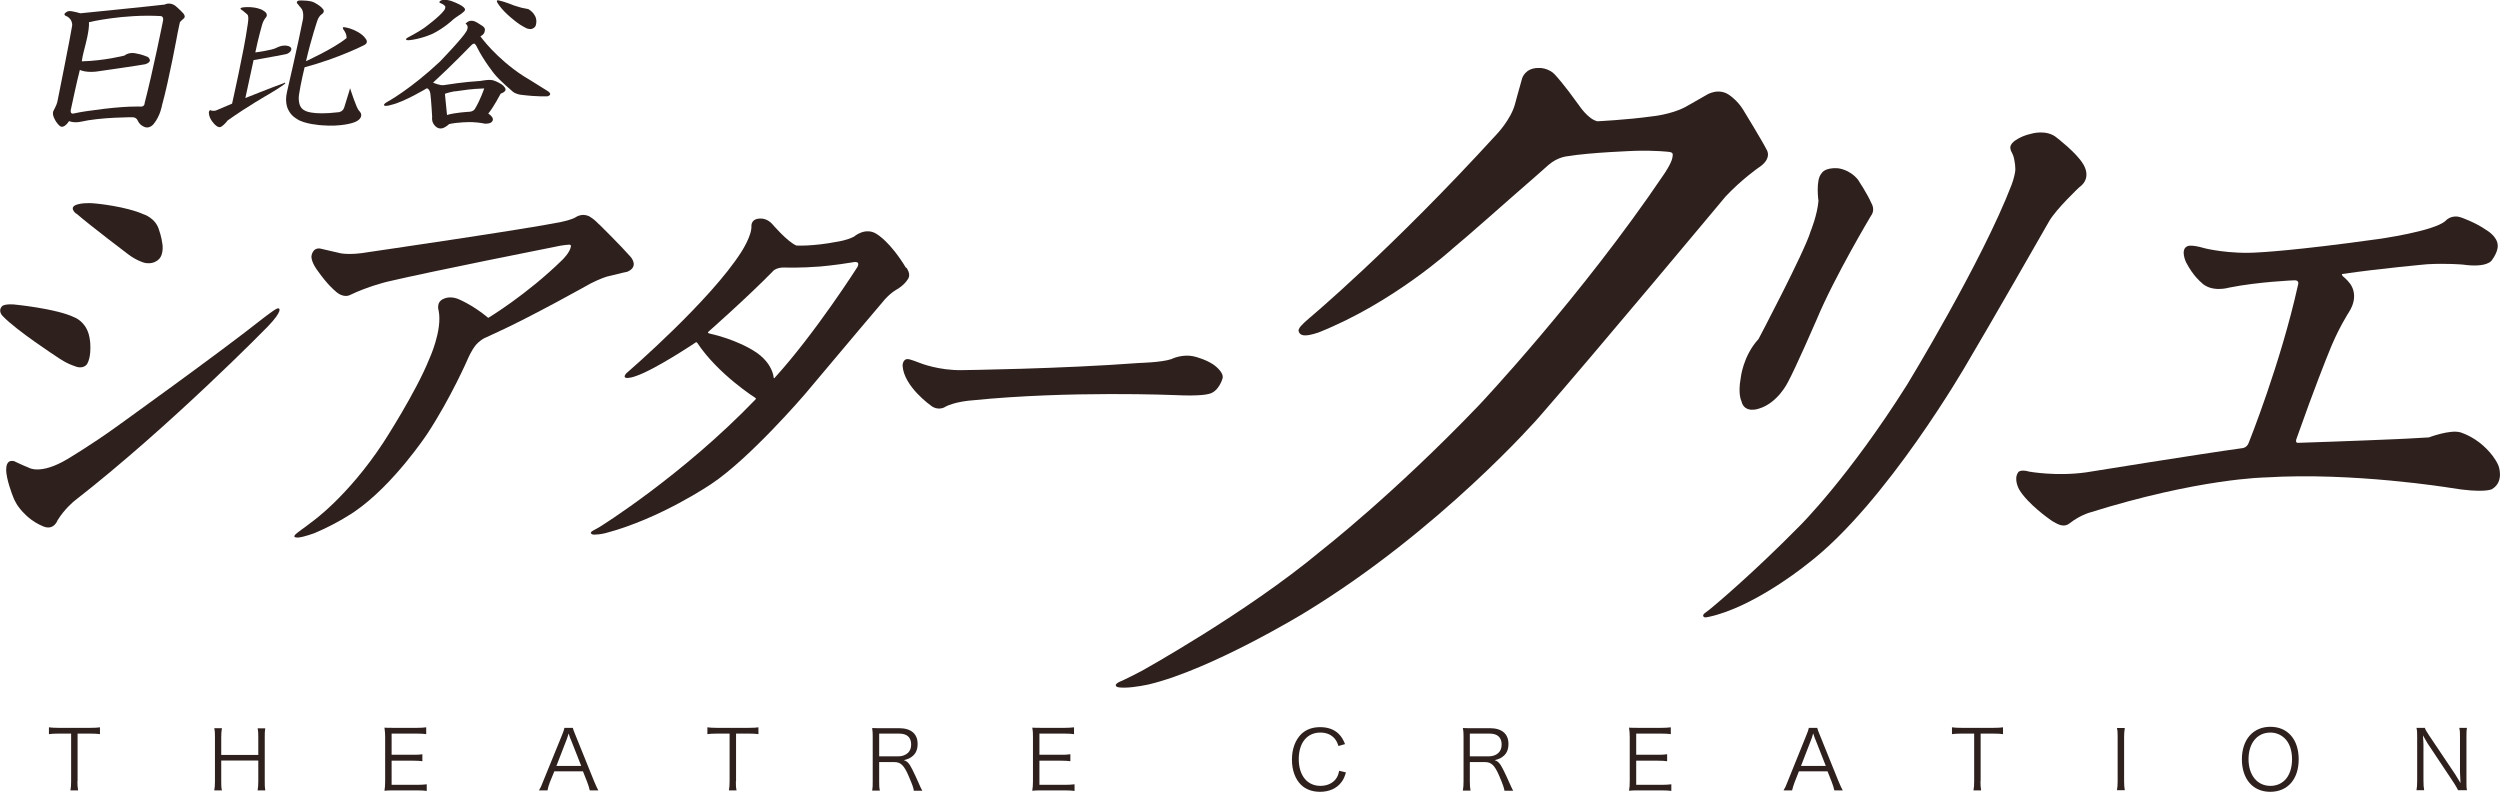 <?xml version="1.0" encoding="UTF-8"?><svg id="_レイヤー_2" xmlns="http://www.w3.org/2000/svg" viewBox="0 0 143.06 45.31"><defs><style>.cls-1{fill:#2e201d;}</style></defs><g id="_レイヤー_1-2"><path class="cls-1" d="m4.43,44.7c0,.23.01.36.04.53h-.44c.03-.14.04-.31.04-.53v-2.72h-.73c-.24,0-.39.01-.54.03v-.39c.16.02.29.03.54.03h1.83c.27,0,.4-.01.55-.03v.39c-.15-.02-.29-.03-.55-.03h-.73v2.72Z"/><path class="cls-1" d="m15.18,41.66c-.03.18-.03.3-.03.52v2.53c0,.23,0,.34.03.52h-.44c.03-.17.04-.3.04-.52v-1.19h-2.12v1.19c0,.23,0,.36.04.52h-.44c.03-.16.04-.29.04-.52v-2.52c0-.22,0-.36-.04-.52h.44c-.03.17-.04.3-.04.52v1.01h2.12v-1c0-.22,0-.36-.04-.52h.44Z"/><path class="cls-1" d="m24.43,45.26c-.15-.02-.28-.03-.53-.03h-1.38c-.23,0-.36,0-.52.02.03-.18.04-.32.04-.56v-2.51c0-.2-.01-.33-.04-.54.16.01.29.01.52.01h1.34c.21,0,.37-.01.53-.03v.39c-.16-.02-.29-.03-.53-.03h-1.45v1.21h1.24c.2,0,.35,0,.52-.03v.4c-.16-.02-.28-.03-.52-.03h-1.24v1.38h1.49c.22,0,.35-.01.52-.03v.39Z"/><path class="cls-1" d="m32.64,42.27s-.02-.04-.1-.3c-.02.07-.04.12-.05.16-.03.08-.04.13-.05.15l-.6,1.55h1.42s-.61-1.55-.61-1.55Zm1.11,2.96c-.04-.17-.09-.33-.15-.48l-.24-.61h-1.64s-.25.61-.25.61c-.07.18-.11.32-.14.48h-.49c.09-.15.13-.22.25-.54l1.06-2.6c.09-.22.13-.33.15-.44h.48c.02.09.04.15.16.44l1.05,2.6c.12.28.18.42.25.54h-.48Z"/><path class="cls-1" d="m42.11,44.7c0,.23,0,.36.04.53h-.44c.03-.14.04-.31.04-.53v-2.72h-.73c-.24,0-.39.01-.54.03v-.39c.16.02.29.03.54.03h1.83c.27,0,.4-.01.55-.03v.39c-.15-.02-.29-.03-.55-.03h-.73v2.72Z"/><path class="cls-1" d="m61.49,45.26c-.15-.02-.28-.03-.52-.03h-1.38c-.23,0-.36,0-.52.02.03-.18.04-.32.04-.56v-2.51c0-.2,0-.33-.04-.54.16.01.29.01.52.01h1.34c.21,0,.37-.01.53-.03v.39c-.17-.02-.29-.03-.53-.03h-1.45v1.21h1.24c.21,0,.35,0,.53-.03v.4c-.16-.02-.28-.03-.53-.03h-1.24v1.38h1.49c.22,0,.35-.01.52-.03v.39Z"/><path class="cls-1" d="m51.43,43.28c.21,0,.4-.08.53-.2.12-.12.18-.27.18-.48,0-.4-.23-.62-.69-.62h-1.14v1.3h1.12Zm.86,1.96c-.01-.14-.08-.33-.28-.8-.27-.64-.46-.83-.83-.83h-.87v1.1c0,.24,0,.36.04.53h-.44c.03-.17.03-.29.03-.52v-2.52c0-.2,0-.35-.03-.54.16.01.29.01.51.01h1.03c.68,0,1.06.32,1.06.9,0,.3-.09.53-.28.69-.14.12-.26.18-.51.24.2.06.31.18.48.52.11.22.23.47.37.79.08.18.14.33.21.44h-.5Z"/><path class="cls-1" d="m76.59,42.68c-.07-.2-.12-.3-.22-.42-.19-.22-.47-.34-.81-.34-.76,0-1.24.58-1.24,1.52,0,.93.48,1.53,1.24,1.53.37,0,.69-.14.88-.39.1-.14.15-.25.19-.47l.39.09c-.08.28-.15.41-.26.56-.26.35-.69.55-1.22.55-.45,0-.83-.14-1.1-.41-.33-.33-.51-.84-.51-1.43,0-.61.19-1.12.53-1.46.27-.26.63-.4,1.08-.4s.8.13,1.06.38c.16.16.25.3.37.59l-.38.11Z"/><path class="cls-1" d="m85.22,43.28c.21,0,.41-.08.53-.2.12-.12.18-.27.18-.48,0-.4-.24-.62-.68-.62h-1.14v1.3h1.11Zm.87,1.96c-.02-.14-.08-.33-.28-.8-.27-.64-.46-.83-.83-.83h-.87v1.1c0,.24.01.36.04.53h-.44c.03-.17.04-.29.04-.52v-2.52c0-.2,0-.35-.04-.54.16.01.29.01.51.01h1.04c.68,0,1.06.32,1.06.9,0,.3-.09.53-.28.69-.14.12-.26.18-.51.24.19.06.31.18.48.52.11.22.23.47.37.79.08.18.15.33.21.44h-.5Z"/><path class="cls-1" d="m95.65,45.26c-.15-.02-.28-.03-.53-.03h-1.38c-.22,0-.36,0-.52.02.03-.18.04-.32.04-.56v-2.51c0-.2-.01-.33-.04-.54.16.01.29.01.52.01h1.34c.21,0,.37-.01.53-.03v.39c-.16-.02-.29-.03-.53-.03h-1.45v1.21h1.24c.21,0,.35,0,.53-.03v.4c-.16-.02-.28-.03-.53-.03h-1.24v1.38h1.49c.22,0,.35-.01.52-.03v.39Z"/><path class="cls-1" d="m103.86,42.27s-.01-.04-.1-.3c-.03.07-.04.12-.05.16-.03.08-.04.13-.05.15l-.6,1.55h1.42s-.61-1.55-.61-1.55Zm1.11,2.96c-.04-.17-.09-.33-.15-.48l-.24-.61h-1.64s-.24.61-.24.61c-.07.18-.11.32-.15.48h-.49c.09-.15.13-.22.25-.54l1.05-2.6c.09-.22.13-.33.15-.44h.48c.02.09.04.15.16.44l1.05,2.6c.12.28.18.42.25.54h-.48Z"/><path class="cls-1" d="m113.33,44.7c0,.23.01.36.04.53h-.44c.03-.14.04-.31.04-.53v-2.72h-.73c-.24,0-.39.01-.54.03v-.39c.17.02.29.03.54.03h1.83c.27,0,.4-.01.55-.03v.39c-.16-.02-.29-.03-.55-.03h-.73v2.72Z"/><path class="cls-1" d="m121.59,41.66c-.03.16-.04.33-.04.52v2.52c0,.21.01.37.04.52h-.45c.03-.17.04-.29.04-.52v-2.52c0-.23,0-.35-.04-.52h.45Z"/><path class="cls-1" d="m130.74,44.65c.27-.26.42-.7.42-1.2s-.14-.93-.42-1.2c-.22-.21-.5-.33-.82-.33-.75,0-1.25.6-1.25,1.52,0,.92.5,1.53,1.25,1.53.33,0,.6-.11.82-.32m.8-1.2c0,1.14-.63,1.86-1.63,1.86-.99,0-1.62-.73-1.62-1.86,0-1.13.64-1.86,1.63-1.86.99,0,1.62.72,1.62,1.86"/><path class="cls-1" d="m138.76,41.66c.04.11.1.21.24.42l1.49,2.22c.05.08.19.31.31.51-.02-.38-.03-.58-.03-.63v-1.99c0-.23,0-.38-.04-.54h.44c-.03.17-.03.3-.03.54v2.51c0,.23,0,.38.03.52h-.51c-.06-.13-.12-.23-.24-.42l-1.51-2.27c-.04-.06-.19-.33-.26-.45.02.22.03.45.03.57v2.01c0,.25.01.4.04.56h-.44c.03-.15.04-.31.04-.56v-2.49c0-.22,0-.35-.04-.52h.5Z"/><path class="cls-1" d="m4.37,12.22c.78.68,2.95,2.32,2.95,2.32.48.37.92.49.92.49.52.14.82-.17.82-.17.32-.26.24-.85.24-.85-.06-.48-.19-.82-.19-.82-.19-.72-.9-.93-.9-.93-1.01-.45-2.69-.61-2.69-.61-.64-.07-.97.02-.97.02-.74.14-.19.56-.19.56"/><path class="cls-1" d="m.75,17.42c-.54-.03-.64.11-.64.11-.25.29.05.56.05.56.78.82,3.05,2.3,3.05,2.3.63.44,1.01.54,1.01.54.57.26.77-.11.77-.11.22-.38.18-1.02.18-1.02,0-.41-.11-.73-.11-.73-.22-.69-.78-.9-.78-.9-1.05-.52-3.51-.75-3.51-.75"/><path class="cls-1" d="m.35,26.85c0,.57.37,1.5.37,1.5.16.45.37.69.37.69,0,0,.25.36.69.69.33.25.69.39.69.39.61.26.82-.34.82-.34.4-.66.96-1.11.96-1.11,5.51-4.29,11.07-9.98,11.07-9.98.88-.92.65-1.03.65-1.03-.08-.06-.24.06-.48.23-.23.17-.24.17-.47.35-2.35,1.87-8.44,6.24-8.44,6.24-1.38.99-2.72,1.79-2.72,1.79-1.56.93-2.22.49-2.22.49-.38-.15-.83-.37-.83-.37-.5-.12-.45.47-.45.47"/><path class="cls-1" d="m34.29,12.84s1.16,1.14,1.79,1.85c0,0,.52.56-.18.86,0,0-.35.07-1.18.28,0,0-.37.11-.92.39,0,0-3.34,1.88-5.45,2.84-.21.09-.61.28-.61.28-.28.13-.5.39-.5.39-.27.32-.48.83-.48.83,0,0-.95,2.19-2.3,4.25,0,0-1.94,2.95-4.19,4.48,0,0-.95.66-2.28,1.22,0,0-.59.22-.92.25-.21.01-.27-.05-.2-.13,0,0-.03-.02.38-.32.14-.1.31-.22.59-.44,0,0,2.05-1.43,4.1-4.55,0,0,1.87-2.88,2.63-4.79,0,0,.76-1.64.53-2.76,0,0-.17-.5.31-.68,0,0,.31-.16.76,0,0,0,.84.32,1.77,1.1,0,0,2.2-1.32,4.24-3.32,0,0,.44-.42.49-.77,0,0,.03-.1-.11-.1,0,0-.37.02-.84.13,0,0-6.87,1.36-9.56,1.99,0,0-1.09.26-2.13.76,0,0-.38.23-.87-.25,0,0-.42-.33-1.02-1.19,0,0-.31-.41-.32-.75,0,0,.03-.52.49-.47,0,0,.57.13,1.08.25,0,0,.51.17,1.74-.05,0,0,9.06-1.32,10.99-1.72.54-.11.79-.25.79-.25.52-.34.92,0,.92,0,.21.13.45.39.45.39"/><path class="cls-1" d="m44.07,21.24c-.02-.08-.07-.28,0,0m5.02-6s-2.42,3.81-4.76,6.38c0,0-.04.06-.06-.01,0,0,0-.27-.24-.67,0,0-.28-.52-.97-.91,0,0-.96-.61-2.48-.95,0,0-.11-.03-.05-.09,0,0,2.26-1.99,3.75-3.52,0,0,.21-.19.69-.16,0,0,.84.03,1.97-.06,0,0,.84-.07,1.86-.24,0,0,.16-.04.25,0,0,0,.12.04.03.23m2.76.08c-.9-1.49-1.66-1.92-1.66-1.92-.65-.44-1.31.14-1.31.14-.39.21-.95.29-.95.29-1.44.28-2.35.22-2.35.22-.52-.22-1.38-1.23-1.38-1.23-.27-.3-.58-.31-.58-.31-.65-.05-.61.42-.61.42.03.56-.58,1.49-.58,1.49-1.76,2.77-6.44,6.82-6.44,6.82-.32.25-.22.35-.22.35.05.04.13.05.23.03.16-.01.4-.1.4-.1,1.14-.39,3.43-1.93,3.43-1.93.05-.02.08.03.08.03,1.2,1.81,3.34,3.16,3.34,3.16.03.03,0,.07,0,.07-4.22,4.39-8.92,7.3-8.92,7.3-.15.09-.26.14-.34.19-.27.14-.14.2-.14.2.04.05.1.06.23.05.25,0,.57-.08.57-.08,3.16-.83,6.07-2.82,6.07-2.82,2.2-1.46,5.34-5.12,5.34-5.12,2.47-2.95,4.41-5.23,4.41-5.23.47-.6.9-.8.9-.8.48-.3.63-.63.63-.63.13-.24-.11-.58-.11-.58"/><path class="cls-1" d="m51.65,20.93c.07,1.19,1.62,2.28,1.62,2.28.37.3.75.11.75.11.55-.34,1.61-.41,1.61-.41,5.53-.56,11.62-.3,11.62-.3,1.48.07,1.88-.06,1.88-.06.62-.1.83-.9.83-.9.1-.37-.54-.8-.54-.8-.46-.3-1.04-.44-1.04-.44-.71-.19-1.35.14-1.35.14-.56.19-1.83.22-1.83.22-4.48.34-10.13.41-10.13.41-1.36.03-2.43-.41-2.43-.41-.56-.22-.67-.22-.67-.22-.32-.03-.32.37-.32.37"/><path class="cls-1" d="m89.7,8.94c1.31-.22,3.9-.31,3.9-.31,1.14-.03,1.89.06,1.89.06.24.03.26.09.21.34-.06.33-.48.94-.48.94-4.74,7.02-10.57,13.2-10.57,13.2-4.9,5.12-9.08,8.37-9.08,8.37-4.26,3.55-10.27,6.87-10.27,6.87-.16.09-.96.49-1.08.54-.4.15-.37.26-.37.26-.01.15.35.14.49.14.59,0,1.42-.19,1.42-.19,3.58-.86,8.85-4.07,8.85-4.07,7.81-4.74,13.45-11.21,13.45-11.21,3.14-3.59,10.68-12.63,10.68-12.63.92-.98,1.87-1.64,1.87-1.64.85-.54.48-1.05.48-1.05-.22-.45-1.34-2.28-1.34-2.28-.29-.48-.71-.78-.71-.78-.67-.55-1.4-.06-1.4-.06-.6.35-1.21.69-1.21.69-.82.43-1.9.53-1.9.53-1.44.2-3.12.28-3.12.28-.52-.11-1.03-.88-1.03-.88-.91-1.27-1.34-1.72-1.34-1.72-.41-.5-1.01-.45-1.01-.45-.77,0-.93.6-.93.6-.2.7-.41,1.48-.41,1.48-.24.88-1.05,1.72-1.05,1.72-6.04,6.61-10.7,10.5-10.7,10.5-.22.18-.38.34-.47.44-.2.21-.16.31-.16.31.04.17.17.27.44.25.26-.01.69-.16.69-.16,4.29-1.7,7.68-4.8,7.68-4.8.69-.56,3.29-2.86,3.29-2.86,1.1-.95,2.2-1.93,2.2-1.93.54-.47,1.1-.5,1.1-.5"/><path class="cls-1" d="m105.18,9.63c-.79-.06-.95.3-.95.3-.34.37-.17,1.57-.17,1.57-.07.82-.45,1.74-.45,1.74-.34,1.16-2.98,6.16-2.98,6.16-.9.98-1.02,2.24-1.02,2.24-.17.92.04,1.31.04,1.31.17.75,1.01.43,1.01.43,1.07-.32,1.64-1.49,1.64-1.49.45-.82,1.66-3.61,1.66-3.61,1.01-2.43,3.11-5.94,3.11-5.94.26-.34.02-.71.02-.71-.22-.52-.77-1.35-.77-1.35-.49-.6-1.14-.65-1.14-.65"/><path class="cls-1" d="m115.08,8.6s-.17-.23.17-.51c0,0,.36-.3.96-.43,0,0,.9-.29,1.5.23,0,0,1.12.86,1.49,1.49,0,0,.56.79-.22,1.34,0,0-1.31,1.23-1.72,1.94,0,0-3.33,5.83-4.71,8.15,0,0-4.61,8.02-9.11,11.45,0,0-2.34,1.91-4.67,2.75,0,0-.61.22-.99.29-.2.04-.25.05-.31-.03,0,0-.06-.09.12-.21.12-.08.35-.27.5-.4,0,0,2.16-1.79,4.88-4.55,0,0,2.8-2.76,6.17-8.11,0,0,4.28-7.02,5.97-11.42.14-.37.19-.67.19-.67.07-.3-.02-.67-.05-.85-.03-.18-.2-.48-.2-.48"/><path class="cls-1" d="m126.14,14.2c-.79-.23-.97-.11-.97-.11-.43.19-.07.93-.07.93.41.78.84,1.12.84,1.12.59.63,1.61.32,1.61.32,1.69-.34,3.75-.42,3.75-.42.31-.01.2.27.2.27-.99,4.48-2.82,9.03-2.82,9.03-.1.27-.33.3-.33.3-2.47.34-8.97,1.39-8.97,1.39-1.7.24-3.25-.04-3.25-.04-.56-.16-.65.05-.65.05-.27.4.07.98.07.98.49.82,1.72,1.68,1.72,1.68.37.28.65.35.65.35.17.04.32.04.52-.11.55-.43,1.08-.59,1.08-.59,6.34-1.99,10.14-2.03,10.14-2.03,4.98-.31,10.51.59,10.51.59,2.02.34,2.43.08,2.43.08.73-.43.37-1.35.37-1.35-.34-.78-1.12-1.34-1.12-1.34-.56-.42-1.06-.56-1.06-.56-.59-.17-1.8.29-1.8.29-.74.05-1.88.1-1.88.1-2.23.1-5.58.21-5.58.21-.22.03-.12-.22-.12-.22,1.05-2.98,1.8-4.82,1.8-4.82.56-1.46,1.2-2.43,1.2-2.43.64-.99.06-1.65.06-1.65-.17-.23-.4-.41-.4-.41-.1-.11-.04-.13-.04-.13,2.18-.32,4.88-.56,4.88-.56,1.09-.06,2.01.02,2.01.02,1.4.2,1.66-.23,1.66-.23.39-.52.35-.86.35-.86-.01-.53-.66-.89-.66-.89-.61-.43-1.42-.71-1.42-.71-.58-.21-.91.19-.91.19-.66.6-3.85,1.04-3.85,1.04-4.78.67-6.8.76-6.8.76-1.72.13-3.16-.24-3.16-.24"/><path class="cls-1" d="m8.28,5.92s-.02.17-.19.18c0,0-.91-.06-2.83.22,0,0-.53.06-1.07.18,0,0-.22.05-.12-.3,0,0,.36-1.69.5-2.2,0,0,.39.21,1.19.06,0,0,2.1-.3,2.53-.38,0,0,.51-.12.17-.42,0,0-.37-.16-.67-.2,0,0-.38-.11-.67.12,0,0-1.16.3-2.44.33.06-.42.14-.64.18-.83,0,0,.27-.97.23-1.41,0,0,1.95-.47,4.1-.35,0,0,.19,0,.14.26,0,0-.57,2.86-1.06,4.74M10.52.8c-.19-.22-.5-.48-.5-.48-.32-.22-.59-.06-.59-.06-.63.08-4.83.5-4.83.5-.31-.09-.52-.12-.52-.12-.17-.03-.26.04-.26.04-.31.17.02.26.02.26.33.19.29.52.29.52-.08.54-.85,4.38-.85,4.38-.04.17-.2.46-.2.46-.13.2.03.48.03.48.14.31.33.44.33.44.24.16.51-.29.51-.29.31.12.65.04.65.04,1.17-.27,2.98-.26,2.98-.26.25,0,.31.21.31.21.13.26.35.33.35.33.3.16.55-.15.55-.15.39-.48.48-1.07.48-1.07.41-1.48.9-4.17.9-4.17.09-.46.13-.6.13-.6.09-.1.19-.18.19-.18.17-.12.02-.28.02-.28"/><path class="cls-1" d="m16.26,4.75c-.67.24-2.22.86-2.22.86.12-.57.47-2.17.47-2.17.89-.15,1.85-.34,1.85-.34.22-.05.29-.21.29-.21.1-.2-.17-.26-.17-.26-.33-.09-.67.11-.67.11-.22.13-1.2.26-1.2.26.17-.83.39-1.59.39-1.59.05-.2.18-.37.18-.37.24-.24-.08-.41-.08-.41-.18-.15-.57-.2-.57-.2-.29-.05-.61-.01-.61-.01-.33.04-.04.18-.04.18.22.17.28.24.28.24.11.1,0,.65,0,.65-.18,1.34-.88,4.44-.88,4.44-.39.17-.87.37-.87.37-.14.07-.31.03-.31.03-.14-.1-.15.13-.15.13.02.39.37.69.37.69.2.19.32.11.32.11.2-.11.39-.37.39-.37,1.17-.83,2.32-1.48,2.32-1.48.75-.44.97-.63.97-.63.02-.05-.06-.05-.06-.05"/><path class="cls-1" d="m20.05,5.1s.35,1.1.49,1.23c0,0,.18.16.12.33,0,0-.03.24-.48.37,0,0-.66.23-1.76.14,0,0-1.02-.06-1.44-.37,0,0-.3-.16-.45-.46,0,0-.28-.39-.1-1.11,0,0,.65-2.8.91-4.15,0,0,.07-.43-.12-.63-.04-.04,0,0,0,0,0,0-.09-.09-.19-.23,0,0-.1-.07,0-.16,0,0,.05-.05.32-.03,0,0,.39,0,.6.1,0,0,.37.17.53.39,0,0,.16.15-.1.32,0,0-.13.08-.22.34,0,0-.33.95-.65,2.32,0,0,1.59-.72,2.32-1.32,0,0,.04-.21-.19-.51,0,0-.08-.15.08-.11,0,0,.24.03.49.14,0,0,.5.19.71.51,0,0,.21.23-.08.37,0,0-1.46.75-3.41,1.27,0,0-.23.95-.32,1.57,0,0-.12.69.32.9,0,0,.37.29,1.96.1,0,0,.24-.03.31-.28.1-.33.3-.97.3-.97.03-.19.05-.07.05-.07"/><path class="cls-1" d="m26.03,5.23c.57-.08.9-.14,1.68-.17,0,0-.22.65-.51,1.13,0,0-.07.21-.4.21,0,0-.76.04-1.22.18,0,0-.08-.76-.12-1.21,0,0,.11-.06.57-.15m5.34.01c-.75-.48-1.42-.88-1.42-.88-1.57-1.02-2.46-2.27-2.46-2.27.26-.13.25-.32.25-.32.06-.16-.14-.28-.14-.28-.22-.15-.36-.22-.36-.22-.21-.12-.4-.05-.4-.05-.16.08-.2.15-.2.15.24.13.05.43.05.43-.18.35-1.51,1.73-1.51,1.73-1.68,1.58-3,2.3-3,2.3-.29.16-.19.22-.19.22.12.06.4-.04.4-.04.73-.16,2.04-.95,2.04-.95.18.06.2.34.2.34.04.26.1,1.29.1,1.29-.04.3.12.47.12.47.18.24.39.2.39.2.2,0,.46-.25.46-.25.5-.11,1.2-.12,1.33-.11.44.02.73.09.73.09.26,0,.34-.07.34-.07.31-.23-.16-.51-.16-.51.31-.37.71-1.14.71-1.14.3-.11.28-.23.28-.23,0-.15-.22-.3-.22-.3-.25-.16-.45-.22-.45-.22-.22-.09-.75.02-.75.02-1,.06-1.96.22-1.96.22-.27.06-.39,0-.39,0-.08,0-.38-.12-.38-.12,1.07-.98,2.17-2.12,2.17-2.12.1-.11.16-.11.16-.11.09-.03.18.19.18.19.38.77.99,1.53.99,1.53.31.39,1.07,1.03,1.07,1.03.18.14.43.17.43.17,1.01.13,1.56.09,1.56.09.3-.1.04-.27.04-.27m-1.79-3.95c.22.17.45.28.45.28.18.12.36.09.36.09.22-.05.26-.21.26-.21.11-.38-.09-.61-.09-.61-.1-.19-.34-.32-.34-.32-.39-.07-.38-.07-.8-.2-.24-.1-.4-.15-.4-.15-.09-.04-.31-.1-.31-.1-.06-.02-.13-.03-.2-.05-.22-.04.04.28.04.28.33.48,1.03.99,1.03.99m-6.01.99c.69-.11,1.2-.36,1.2-.36.63-.32,1.07-.73,1.07-.73.09-.1.38-.29.38-.29,0,0,.2-.12.33-.25.14-.13-.06-.26-.06-.26-.2-.17-.69-.34-.69-.34-.24-.07-.38-.06-.38-.06-.2,0-.25.08-.25.08-.12.08.08.13.08.13.13.06.2.14.2.14.07.07-.03.23-.03.23-.24.36-1.16,1.03-1.16,1.03-.34.24-.94.55-.94.55-.12.06-.09.11-.09.11,0,.08.33.02.33.02"/></g></svg>